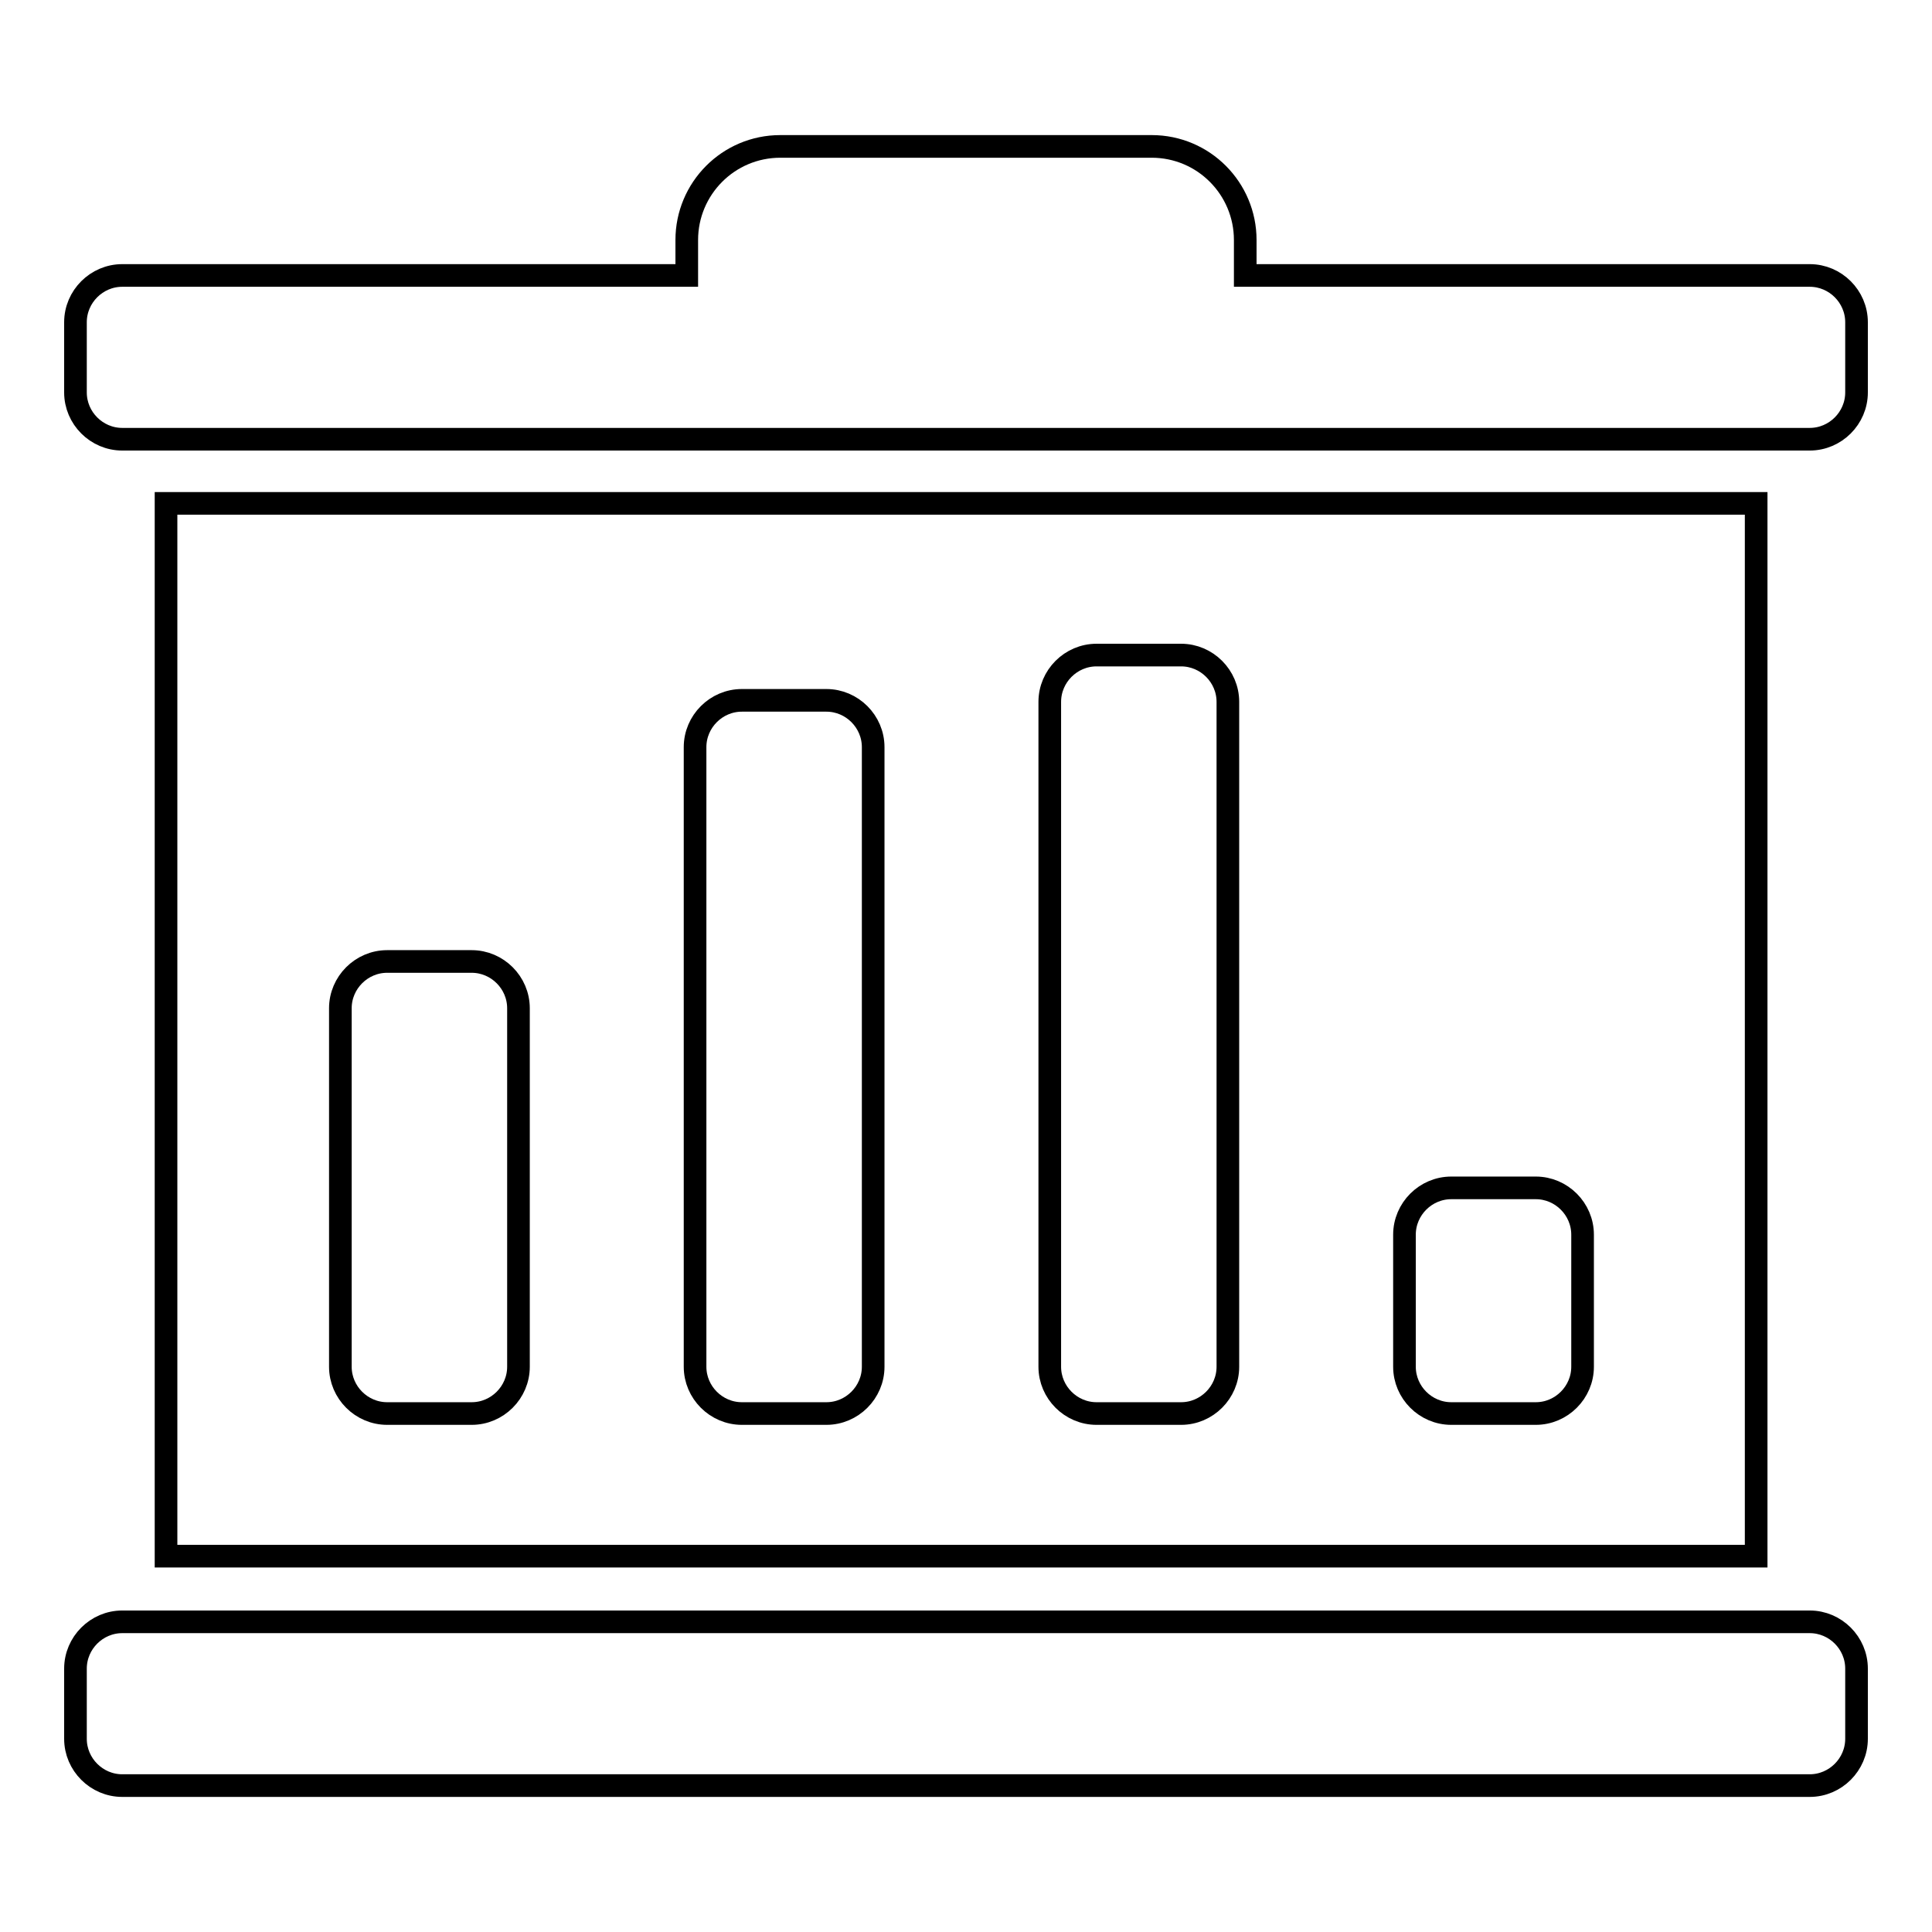 <?xml version="1.0" encoding="utf-8"?>
<!-- Svg Vector Icons : http://www.onlinewebfonts.com/icon -->
<!DOCTYPE svg PUBLIC "-//W3C//DTD SVG 1.1//EN" "http://www.w3.org/Graphics/SVG/1.1/DTD/svg11.dtd">
<svg version="1.1" xmlns="http://www.w3.org/2000/svg" xmlns:xlink="http://www.w3.org/1999/xlink" x="0px" y="0px" viewBox="0 0 256 256" enable-background="new 0 0 256 256" xml:space="preserve">
<g><g><g><g><path stroke-width="3" fill-opacity="0" stroke="#000000"  d="M22,66.7v139.5h210.7V66.7H22z M68.7,181.1c0,3.4-2.8,6.2-6.2,6.2H51.3c-3.4,0-6.2-2.8-6.2-6.2v-47.5c0-3.4,2.8-6.2,6.2-6.2h11.2c3.4,0,6.2,2.8,6.2,6.2V181.1z M115.7,181.1c0,3.4-2.8,6.2-6.2,6.2H98.3c-3.4,0-6.2-2.8-6.2-6.2V99c0-3.4,2.8-6.2,6.2-6.2h11.2c3.4,0,6.2,2.8,6.2,6.2V181.1z M162.7,181.1c0,3.4-2.8,6.2-6.2,6.2h-11.2c-3.4,0-6.2-2.8-6.2-6.2V93c0-3.4,2.8-6.2,6.2-6.2h11.2c3.4,0,6.2,2.8,6.2,6.2V181.1z M209.7,181.1c0,3.4-2.8,6.2-6.2,6.2h-11.2c-3.4,0-6.2-2.8-6.2-6.2v-17.5c0-3.4,2.8-6.2,6.2-6.2h11.2c3.4,0,6.2,2.8,6.2,6.2V181.1z"/><path stroke-width="3" fill-opacity="0" stroke="#000000"  d="M165,36.5v-4.7c0-6.8-5.5-12.4-12.4-12.4h-49.2C96.5,19.4,91,25,91,31.8v4.7H16.2c-3.4,0-6.2,2.8-6.2,6.2v9.3c0,3.4,2.8,6.2,6.2,6.2h223.6c3.4,0,6.2-2.8,6.2-6.2v-9.3c0-3.4-2.8-6.2-6.2-6.2L165,36.5L165,36.5z"/><path stroke-width="3" fill-opacity="0" stroke="#000000"  d="M246,230.4v-9.3c0-3.4-2.8-6.2-6.2-6.2H16.2c-3.4,0-6.2,2.8-6.2,6.2v9.3c0,3.4,2.8,6.2,6.2,6.2h223.6C243.2,236.6,246,233.8,246,230.4z"/></g></g><g></g><g></g><g></g><g></g><g></g><g></g><g></g><g></g><g></g><g></g><g></g><g></g><g></g><g></g><g></g></g></g>
</svg>